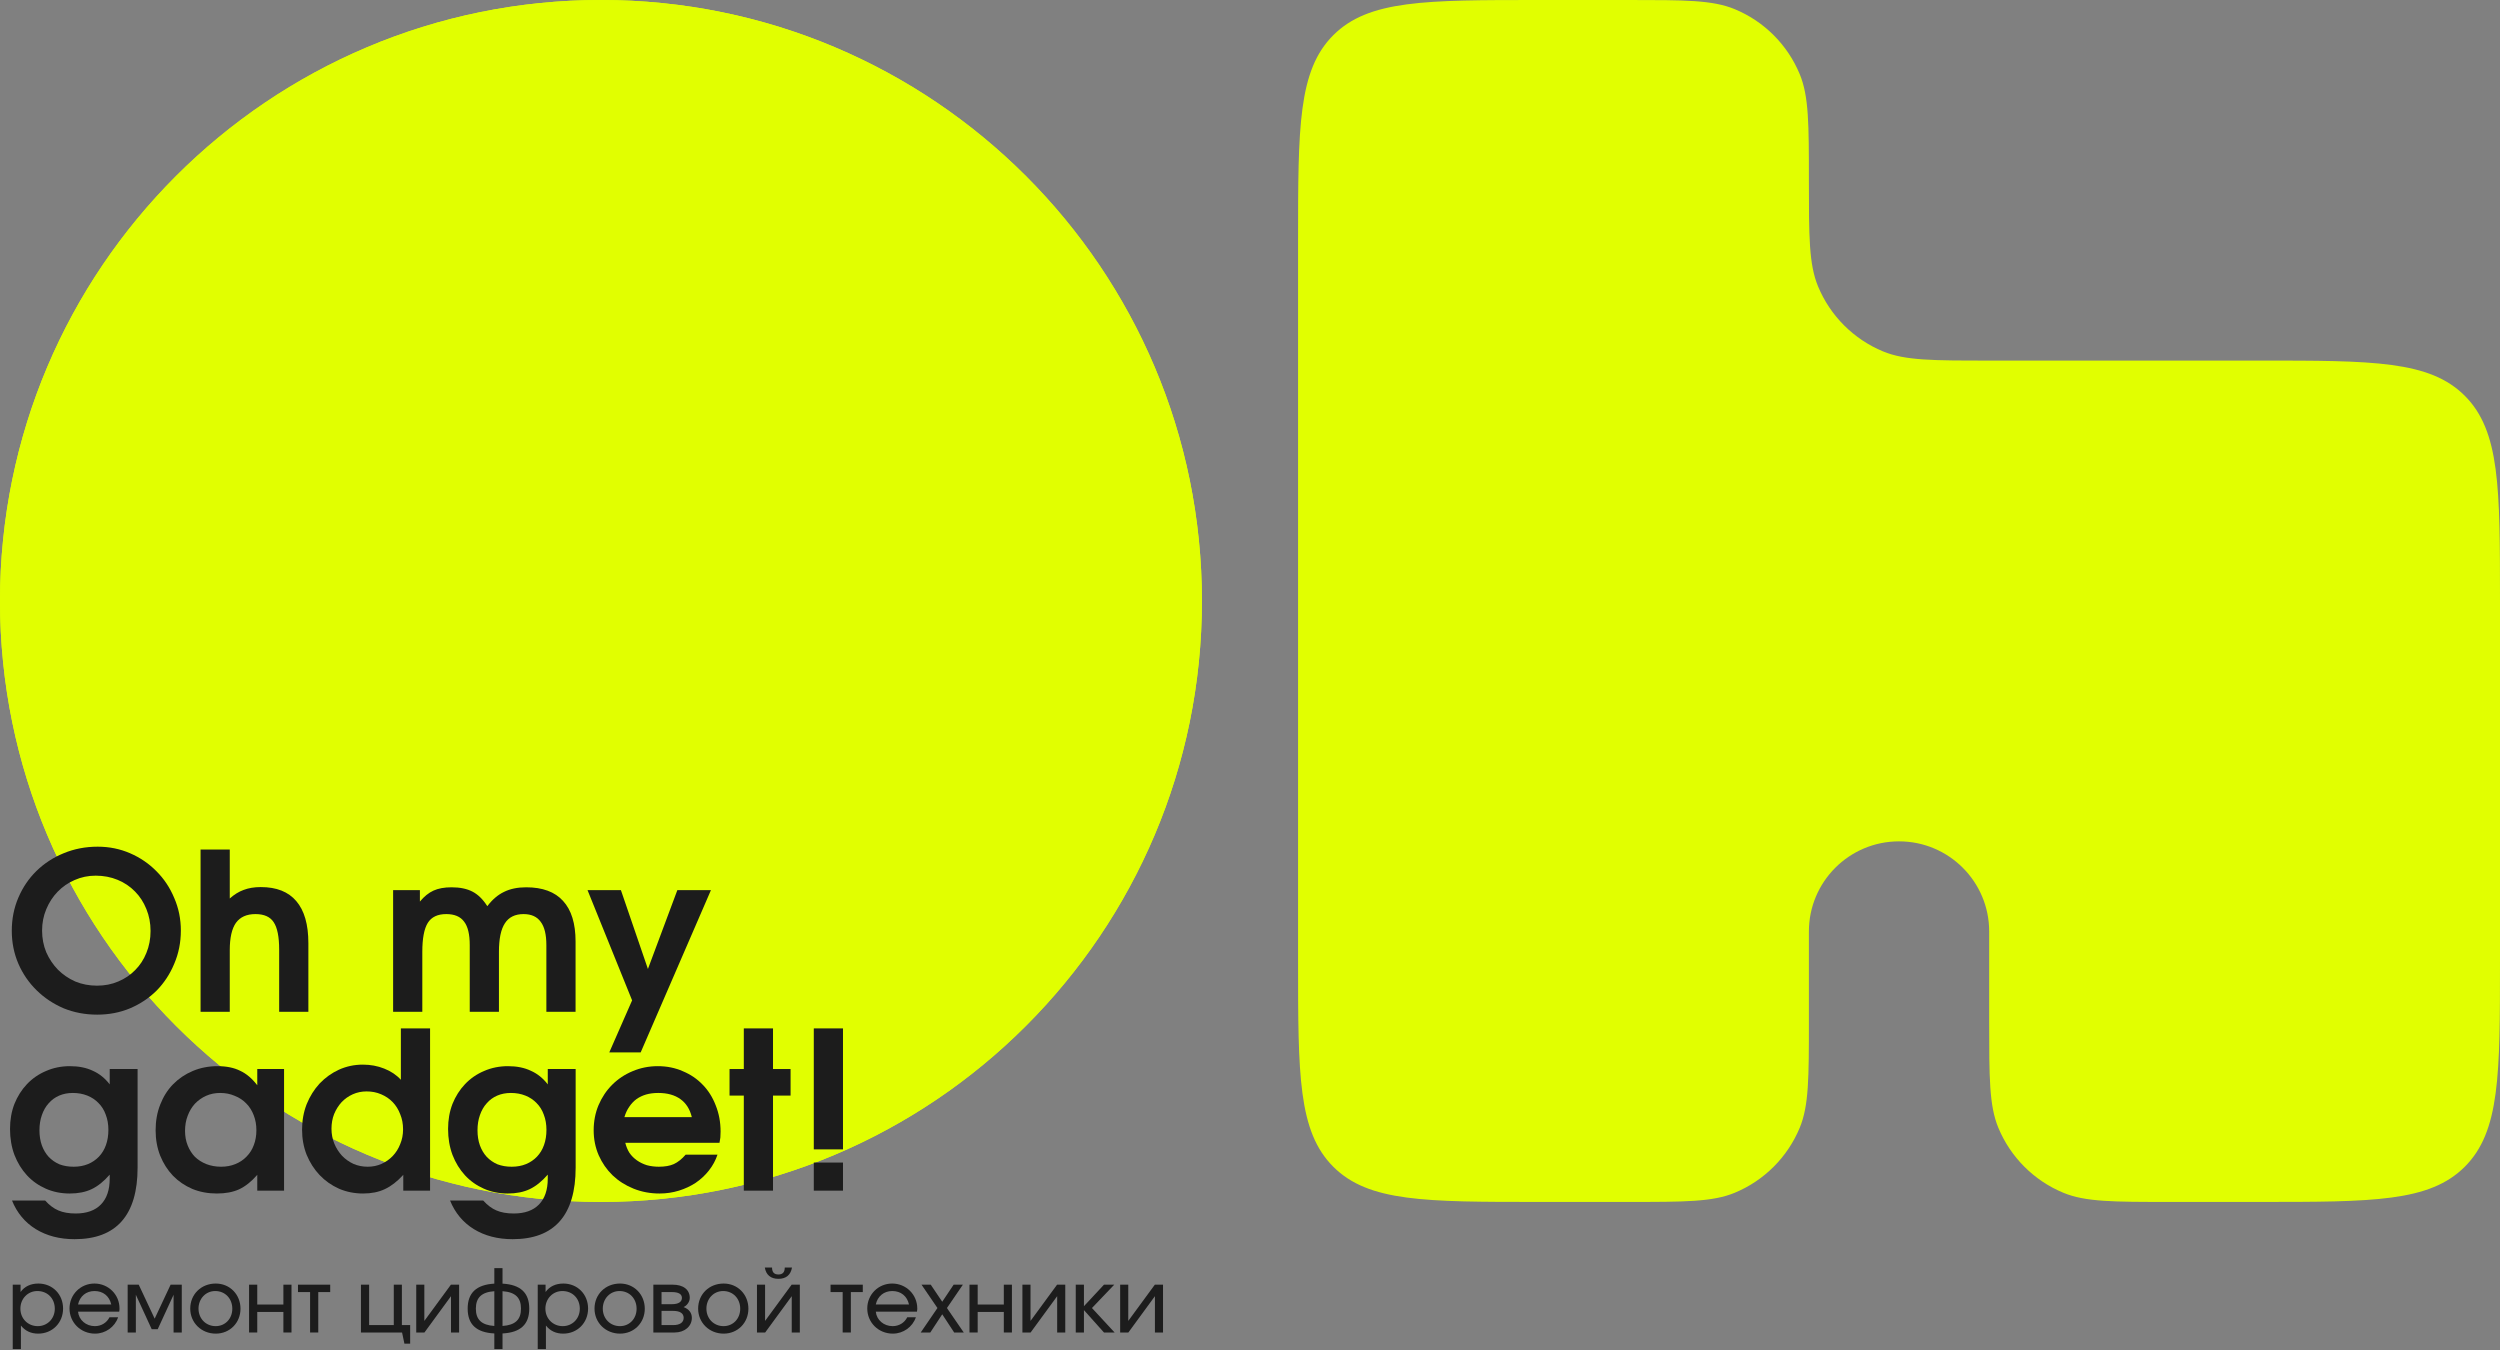 <?xml version="1.0" encoding="UTF-8"?> <svg xmlns="http://www.w3.org/2000/svg" width="1000" height="540" viewBox="0 0 1000 540" fill="none"><rect x="0" y="0" width="1000" height="540" fill="#808080" stroke="none"/><path fill-rule="evenodd" clip-rule="evenodd" d="M519.23 96.155C519.23 50.827 519.23 28.163 533.311 14.082C547.393 0 570.056 0 615.384 0H651.442C673.843 0 685.043 0 693.878 3.66C705.659 8.539 715.018 17.899 719.897 29.679C723.557 38.514 723.557 49.715 723.557 72.116C723.557 94.517 723.557 105.718 727.217 114.553C732.096 126.333 741.456 135.693 753.236 140.572C762.071 144.232 773.272 144.232 795.673 144.232H903.846C949.173 144.232 971.837 144.232 985.919 158.314C1000 172.395 1000 195.059 1000 240.387V384.619C1000 429.947 1000 452.611 985.919 466.692C971.837 480.774 949.173 480.774 903.846 480.774H867.788C845.387 480.774 834.186 480.774 825.351 477.114C813.571 472.234 804.212 462.875 799.332 451.095C795.673 442.259 795.673 431.059 795.673 408.658V372.6C795.673 352.685 779.529 336.542 759.615 336.542C739.701 336.542 723.557 352.685 723.557 372.6V408.658C723.557 431.059 723.557 442.259 719.897 451.095C715.018 462.875 705.659 472.234 693.878 477.114C685.043 480.774 673.843 480.774 651.442 480.774H615.384C570.056 480.774 547.393 480.774 533.311 466.692C519.23 452.611 519.23 429.947 519.23 384.619V96.155Z" fill="#E1FF00"></path><path d="M480.77 240.387C480.77 373.149 373.146 480.774 240.385 480.774C107.624 480.774 0 373.149 0 240.387C0 107.625 107.624 0 240.385 0C373.146 0 480.77 107.625 480.77 240.387Z" fill="#E1FF00"></path><path d="M480.77 240.387C480.77 373.149 373.146 480.774 240.385 480.774C107.624 480.774 0 373.149 0 240.387C0 107.625 107.624 0 240.385 0C373.146 0 480.77 107.625 480.77 240.387Z" fill="#E1FF00"></path><path d="M4.714 372.309C4.714 367.566 5.592 363.146 7.349 359.047C9.105 354.949 11.506 351.406 14.55 348.42C17.654 345.376 21.284 343.004 25.441 341.306C29.656 339.55 34.194 338.672 39.054 338.672C43.679 338.672 48.012 339.55 52.052 341.306C56.092 343.063 59.605 345.464 62.591 348.508C65.635 351.553 68.007 355.124 69.705 359.223C71.461 363.263 72.34 367.596 72.34 372.221C72.34 376.964 71.461 381.384 69.705 385.483C68.007 389.581 65.665 393.153 62.679 396.198C59.693 399.184 56.15 401.555 52.052 403.312C48.012 405.009 43.621 405.858 38.878 405.858C34.077 405.858 29.598 405.009 25.441 403.312C21.342 401.555 17.741 399.154 14.638 396.11C11.535 393.065 9.105 389.523 7.349 385.483C5.592 381.384 4.714 376.993 4.714 372.309ZM16.834 372.221C16.834 375.324 17.39 378.223 18.503 380.916C19.674 383.551 21.225 385.863 23.157 387.854C25.148 389.845 27.461 391.426 30.096 392.597C32.789 393.709 35.687 394.265 38.79 394.265C41.893 394.265 44.733 393.709 47.309 392.597C49.944 391.484 52.198 389.962 54.072 388.03C56.004 386.098 57.497 383.814 58.551 381.179C59.663 378.486 60.22 375.559 60.22 372.397C60.22 369.235 59.663 366.308 58.551 363.614C57.438 360.862 55.916 358.52 53.984 356.588C52.052 354.597 49.739 353.046 47.046 351.933C44.352 350.821 41.425 350.265 38.263 350.265C35.277 350.265 32.467 350.85 29.832 352.021C27.256 353.134 25.002 354.685 23.07 356.676C21.137 358.667 19.615 361.009 18.503 363.702C17.39 366.337 16.834 369.177 16.834 372.221Z" fill="#1C1C1C"></path><path d="M80.226 404.717V339.813H91.907V359.399C93.663 357.818 95.507 356.676 97.44 355.973C99.43 355.212 101.714 354.832 104.29 354.832C110.613 354.832 115.356 356.705 118.518 360.452C121.738 364.2 123.348 369.791 123.348 377.227V404.717H111.667V379.862C111.667 374.71 110.935 371.05 109.472 368.884C108.067 366.717 105.637 365.634 102.182 365.634C98.669 365.634 96.064 366.805 94.366 369.147C92.726 371.489 91.907 375.119 91.907 380.038V404.717H80.226Z" fill="#1C1C1C"></path><path d="M157.245 404.717V356.061H167.959V360.628C169.657 358.579 171.472 357.115 173.404 356.237C175.337 355.359 177.737 354.919 180.606 354.919C184.002 354.919 186.812 355.505 189.037 356.676C191.262 357.847 193.224 359.779 194.922 362.472C196.912 359.838 199.137 357.935 201.596 356.764C204.055 355.534 207.012 354.919 210.467 354.919C217.024 354.919 221.943 356.735 225.221 360.365C228.559 363.995 230.227 369.411 230.227 376.612V404.717H218.547V378.018C218.547 373.802 217.785 370.699 216.263 368.708C214.799 366.659 212.516 365.634 209.413 365.634C206.017 365.634 203.528 366.864 201.948 369.323C200.367 371.723 199.576 375.529 199.576 380.74V404.717H187.896V378.018C187.896 373.685 187.134 370.552 185.612 368.62C184.148 366.63 181.777 365.634 178.498 365.634C175.044 365.634 172.585 366.805 171.121 369.147C169.657 371.489 168.925 375.354 168.925 380.74V404.717H157.245Z" fill="#1C1C1C"></path><path d="M243.711 420.965L252.844 400.15L235.016 356.061H248.365L259.168 387.591L270.936 356.061H284.374L256.27 420.965H243.711Z" fill="#1C1C1C"></path><path d="M4.802 480.216H18.064C19.761 482.089 21.518 483.407 23.333 484.168C25.207 484.988 27.519 485.397 30.271 485.397C34.662 485.397 38.029 484.197 40.371 481.797C42.713 479.396 43.884 475.941 43.884 471.433V469.852C41.542 472.546 39.142 474.478 36.682 475.649C34.223 476.82 31.296 477.405 27.9 477.405C24.445 477.405 21.255 476.761 18.327 475.473C15.399 474.185 12.882 472.399 10.774 470.116C8.666 467.832 6.997 465.11 5.768 461.948C4.597 458.786 4.011 455.332 4.011 451.584C4.011 447.954 4.597 444.617 5.768 441.572C6.997 438.528 8.666 435.893 10.774 433.668C12.94 431.384 15.487 429.628 18.415 428.398C21.342 427.11 24.533 426.466 27.988 426.466C31.501 426.466 34.545 427.081 37.122 428.311C39.756 429.482 42.011 431.297 43.884 433.756V427.608H55.038V467.042C55.038 476.527 52.93 483.67 48.715 488.471C44.499 493.272 38.205 495.673 29.832 495.673C23.86 495.673 18.678 494.326 14.287 491.633C9.954 488.94 6.793 485.134 4.802 480.216ZM29.481 466.69C31.589 466.69 33.491 466.339 35.189 465.637C36.887 464.934 38.351 463.939 39.581 462.651C40.81 461.362 41.747 459.811 42.391 457.996C43.035 456.181 43.357 454.161 43.357 451.936C43.357 449.711 43.006 447.691 42.303 445.876C41.659 444.061 40.693 442.509 39.405 441.221C38.175 439.933 36.682 438.937 34.926 438.235C33.169 437.532 31.237 437.181 29.129 437.181C27.139 437.181 25.324 437.532 23.684 438.235C22.045 438.937 20.64 439.962 19.469 441.309C18.298 442.597 17.39 444.178 16.746 446.051C16.102 447.866 15.78 449.886 15.78 452.111C15.78 454.336 16.102 456.356 16.746 458.171C17.39 459.928 18.298 461.45 19.469 462.738C20.698 464.026 22.133 465.022 23.772 465.724C25.47 466.368 27.373 466.69 29.481 466.69Z" fill="#1C1C1C"></path><path d="M62.247 452.111C62.247 448.364 62.862 444.939 64.091 441.836C65.321 438.674 67.019 435.981 69.185 433.756C71.41 431.472 74.045 429.687 77.09 428.398C80.134 427.11 83.442 426.466 87.014 426.466C90.585 426.466 93.601 427.081 96.06 428.311C98.578 429.482 100.861 431.414 102.91 434.107V427.608H113.625V476.264H102.91V469.94C100.568 472.633 98.138 474.566 95.621 475.737C93.162 476.849 90.205 477.405 86.75 477.405C83.179 477.405 79.9 476.79 76.914 475.561C73.928 474.273 71.352 472.516 69.185 470.291C67.019 468.008 65.321 465.344 64.091 462.299C62.862 459.196 62.247 455.8 62.247 452.111ZM74.016 452.375C74.016 454.483 74.367 456.415 75.07 458.171C75.772 459.928 76.738 461.45 77.968 462.738C79.256 463.968 80.778 464.934 82.535 465.637C84.35 466.339 86.311 466.69 88.419 466.69C90.527 466.69 92.43 466.339 94.128 465.637C95.884 464.934 97.377 463.939 98.607 462.651C99.895 461.362 100.861 459.84 101.505 458.084C102.208 456.268 102.559 454.278 102.559 452.111C102.559 449.945 102.208 447.954 101.505 446.139C100.802 444.266 99.807 442.685 98.519 441.397C97.231 440.05 95.679 439.025 93.864 438.323C92.108 437.562 90.176 437.181 88.068 437.181C86.019 437.181 84.145 437.562 82.447 438.323C80.749 439.084 79.256 440.138 77.968 441.484C76.738 442.831 75.772 444.441 75.07 446.315C74.367 448.13 74.016 450.15 74.016 452.375Z" fill="#1C1C1C"></path><path d="M120.826 451.848C120.826 448.218 121.441 444.822 122.67 441.66C123.958 438.498 125.686 435.746 127.852 433.404C130.077 431.062 132.653 429.218 135.581 427.871C138.567 426.525 141.758 425.851 145.153 425.851C148.198 425.851 151.038 426.378 153.673 427.432C156.366 428.486 158.591 429.979 160.347 431.911V411.36H172.028V476.264H161.313V469.94C158.913 472.575 156.454 474.478 153.936 475.649C151.477 476.82 148.579 477.405 145.241 477.405C141.787 477.405 138.567 476.761 135.581 475.473C132.594 474.126 130.018 472.311 127.852 470.028C125.686 467.744 123.958 465.051 122.67 461.948C121.441 458.845 120.826 455.478 120.826 451.848ZM132.594 451.497C132.594 453.604 132.975 455.595 133.736 457.469C134.497 459.284 135.522 460.894 136.81 462.299C138.098 463.646 139.62 464.729 141.377 465.549C143.134 466.31 145.036 466.69 147.086 466.69C149.076 466.69 150.921 466.31 152.619 465.549C154.317 464.788 155.81 463.734 157.098 462.387C158.386 461.04 159.381 459.459 160.084 457.644C160.845 455.829 161.226 453.868 161.226 451.76C161.226 449.535 160.845 447.515 160.084 445.7C159.381 443.826 158.386 442.216 157.098 440.87C155.81 439.523 154.258 438.469 152.443 437.708C150.686 436.947 148.754 436.566 146.647 436.566C144.656 436.566 142.811 436.947 141.114 437.708C139.416 438.469 137.923 439.523 136.634 440.87C135.405 442.216 134.41 443.797 133.648 445.612C132.946 447.427 132.594 449.389 132.594 451.497Z" fill="#1C1C1C"></path><path d="M180.024 480.216H193.285C194.983 482.089 196.74 483.407 198.555 484.168C200.428 484.988 202.741 485.397 205.493 485.397C209.884 485.397 213.251 484.197 215.593 481.797C217.935 479.396 219.106 475.941 219.106 471.433V469.852C216.764 472.546 214.363 474.478 211.904 475.649C209.445 476.82 206.517 477.405 203.122 477.405C199.667 477.405 196.476 476.761 193.549 475.473C190.621 474.185 188.103 472.399 185.996 470.116C183.888 467.832 182.219 465.11 180.99 461.948C179.819 458.786 179.233 455.332 179.233 451.584C179.233 447.954 179.819 444.617 180.99 441.572C182.219 438.528 183.888 435.893 185.996 433.668C188.162 431.384 190.709 429.628 193.636 428.398C196.564 427.11 199.755 426.466 203.209 426.466C206.722 426.466 209.767 427.081 212.343 428.311C214.978 429.482 217.232 431.297 219.106 433.756V427.608H230.26V467.042C230.26 476.527 228.152 483.67 223.936 488.471C219.721 493.272 213.426 495.673 205.054 495.673C199.082 495.673 193.9 494.326 189.509 491.633C185.176 488.94 182.014 485.134 180.024 480.216ZM204.702 466.69C206.81 466.69 208.713 466.339 210.411 465.637C212.109 464.934 213.573 463.939 214.802 462.651C216.032 461.362 216.969 459.811 217.613 457.996C218.257 456.181 218.579 454.161 218.579 451.936C218.579 449.711 218.228 447.691 217.525 445.876C216.881 444.061 215.915 442.509 214.627 441.221C213.397 439.933 211.904 438.937 210.148 438.235C208.391 437.532 206.459 437.181 204.351 437.181C202.36 437.181 200.545 437.532 198.906 438.235C197.267 438.937 195.861 439.962 194.69 441.309C193.519 442.597 192.612 444.178 191.968 446.051C191.324 447.866 191.002 449.886 191.002 452.111C191.002 454.336 191.324 456.356 191.968 458.171C192.612 459.928 193.519 461.45 194.69 462.738C195.92 464.026 197.354 465.022 198.994 465.724C200.692 466.368 202.595 466.69 204.702 466.69Z" fill="#1C1C1C"></path><path d="M274.268 461.86H287.002C286.241 464.144 285.099 466.251 283.577 468.184C282.113 470.057 280.357 471.697 278.308 473.102C276.258 474.448 274.004 475.502 271.545 476.264C269.086 477.025 266.51 477.405 263.816 477.405C260.128 477.405 256.673 476.761 253.453 475.473C250.233 474.185 247.422 472.399 245.022 470.116C242.68 467.832 240.835 465.168 239.489 462.124C238.142 459.02 237.469 455.683 237.469 452.111C237.469 448.54 238.113 445.202 239.401 442.099C240.748 438.937 242.563 436.215 244.846 433.931C247.188 431.589 249.911 429.774 253.014 428.486C256.176 427.14 259.542 426.466 263.114 426.466C266.744 426.466 270.081 427.14 273.126 428.486C276.229 429.774 278.893 431.589 281.118 433.931C283.343 436.215 285.07 438.967 286.3 442.187C287.588 445.407 288.232 448.891 288.232 452.638C288.232 453.575 288.203 454.366 288.144 455.01C288.085 455.595 287.968 456.298 287.793 457.117H250.116C250.467 458.581 251.023 459.928 251.784 461.157C252.604 462.328 253.599 463.324 254.77 464.144C255.941 464.963 257.259 465.607 258.723 466.076C260.245 466.486 261.855 466.69 263.553 466.69C265.953 466.69 267.944 466.339 269.525 465.637C271.164 464.875 272.745 463.617 274.268 461.86ZM249.764 446.842H276.727C275.966 443.68 274.443 441.28 272.16 439.64C269.876 438.001 266.92 437.181 263.289 437.181C261.533 437.181 259.923 437.386 258.459 437.796C257.054 438.206 255.766 438.82 254.595 439.64C253.482 440.46 252.516 441.484 251.696 442.714C250.877 443.885 250.233 445.261 249.764 446.842Z" fill="#1C1C1C"></path><path d="M297.523 476.264V438.235H291.814V427.608H297.523V411.36H309.203V427.608H316.23V438.235H309.203V476.264H297.523Z" fill="#1C1C1C"></path><path d="M325.516 459.752V411.36H337.196V459.752H325.516ZM325.516 476.264V465.022H337.196V476.264H325.516Z" fill="#1C1C1C"></path><path d="M5.091 539.621V513.869H8.227V516.796C9.795 514.601 12.269 513.416 15.336 513.416C20.981 513.416 25.232 517.702 25.232 523.417C25.232 529.132 20.946 533.453 15.266 533.453C12.374 533.453 10.074 532.373 8.366 530.212V539.621H5.091ZM15.092 530.456C18.96 530.456 21.922 527.459 21.922 523.487C21.922 519.375 18.995 516.413 14.953 516.413C11.119 516.413 8.157 519.479 8.157 523.452C8.157 527.424 11.154 530.456 15.092 530.456Z" fill="#1C1C1C"></path><path d="M43.799 526.902H47.249C45.925 530.805 42.196 533.453 38.014 533.453C32.3 533.453 27.804 529.027 27.804 523.382C27.804 517.807 32.23 513.416 37.771 513.416C43.346 513.416 47.806 517.842 47.806 523.382C47.806 523.87 47.772 524.219 47.667 524.672H31.219C31.533 527.982 34.39 530.456 37.945 530.456C40.489 530.456 42.684 529.132 43.799 526.902ZM31.219 521.779H44.496C43.729 518.399 41.22 516.413 37.805 516.413C34.46 516.413 31.916 518.504 31.219 521.779Z" fill="#1C1C1C"></path><path d="M51.066 533V513.869H55.491L61.868 527.459L68.245 513.869H72.706V533H69.43V517.911L63.088 531.676H60.684L54.341 517.911V533H51.066Z" fill="#1C1C1C"></path><path d="M76.093 523.452C76.093 517.702 80.484 513.416 86.304 513.416C91.914 513.416 96.2 517.772 96.2 523.487C96.2 529.132 91.914 533.453 86.304 533.453C80.554 533.453 76.093 529.097 76.093 523.452ZM86.269 530.456C90.067 530.456 92.924 527.494 92.924 523.487C92.924 519.41 90.032 516.413 86.094 516.413C82.296 516.413 79.404 519.479 79.404 523.452C79.404 527.459 82.366 530.456 86.269 530.456Z" fill="#1C1C1C"></path><path d="M99.627 533V513.869H102.903V521.814H113.357V513.869H116.598V533H113.357V524.776H102.903V533H99.627Z" fill="#1C1C1C"></path><path d="M124.035 533V516.831H119.191V513.869H132.084V516.831H127.31V533H124.035Z" fill="#1C1C1C"></path><path d="M144.377 533V513.869H147.653V530.038H157.514V513.869H160.755V530.038H164.066V537.46H161.766L160.825 533H144.377Z" fill="#1C1C1C"></path><path d="M166.497 533V513.869H169.738V528.365L180.366 513.869H183.642V533H180.401V518.469L169.772 533H166.497Z" fill="#1C1C1C"></path><path d="M197.73 539.621V533.383C190.517 533 187.067 529.759 187.067 523.452C187.067 517.145 190.552 513.869 197.73 513.451V507.248H201.006V513.451C208.219 513.869 211.704 517.11 211.704 523.452C211.704 529.759 208.219 533 201.006 533.383V539.621H197.73ZM197.73 530.386V516.482C192.678 516.831 190.343 519.026 190.343 523.452C190.343 527.877 192.643 530.038 197.73 530.386ZM201.006 516.482V530.386C206.094 530.038 208.394 527.877 208.394 523.452C208.394 519.026 206.094 516.831 201.006 516.482Z" fill="#1C1C1C"></path><path d="M215.092 539.621V513.869H218.228V516.796C219.796 514.601 222.271 513.416 225.337 513.416C230.982 513.416 235.234 517.702 235.234 523.417C235.234 529.132 230.948 533.453 225.267 533.453C222.375 533.453 220.075 532.373 218.368 530.212V539.621H215.092ZM225.093 530.456C228.961 530.456 231.923 527.459 231.923 523.487C231.923 519.375 228.996 516.413 224.954 516.413C221.121 516.413 218.159 519.479 218.159 523.452C218.159 527.424 221.155 530.456 225.093 530.456Z" fill="#1C1C1C"></path><path d="M237.806 523.452C237.806 517.702 242.196 513.416 248.016 513.416C253.626 513.416 257.912 517.772 257.912 523.487C257.912 529.132 253.626 533.453 248.016 533.453C242.266 533.453 237.806 529.097 237.806 523.452ZM247.981 530.456C251.779 530.456 254.637 527.494 254.637 523.487C254.637 519.41 251.744 516.413 247.807 516.413C244.008 516.413 241.116 519.479 241.116 523.452C241.116 527.459 244.078 530.456 247.981 530.456Z" fill="#1C1C1C"></path><path d="M261.339 533V513.869H269.075C273.327 513.869 275.905 515.855 275.905 519.166C275.905 520.664 274.825 522.232 273.431 522.825C275.592 523.626 276.742 525.159 276.742 527.146C276.742 530.526 273.849 533 269.842 533H261.339ZM264.615 521.675H268.797C271.34 521.675 272.769 520.769 272.769 519.166C272.769 517.632 271.41 516.831 268.797 516.831H264.615V521.675ZM264.615 530.038H269.284C271.933 530.038 273.466 528.993 273.466 527.146C273.466 525.334 272.003 524.358 269.284 524.358H264.615V530.038Z" fill="#1C1C1C"></path><path d="M279.255 523.452C279.255 517.702 283.645 513.416 289.465 513.416C295.075 513.416 299.361 517.772 299.361 523.487C299.361 529.132 295.075 533.453 289.465 533.453C283.715 533.453 279.255 529.097 279.255 523.452ZM289.43 530.456C293.228 530.456 296.086 527.494 296.086 523.487C296.086 519.41 293.193 516.413 289.256 516.413C285.457 516.413 282.565 519.479 282.565 523.452C282.565 527.459 285.527 530.456 289.43 530.456Z" fill="#1C1C1C"></path><path d="M305.925 507.004H308.817C308.817 508.886 309.653 509.792 311.361 509.792C313.068 509.792 313.905 508.886 313.905 507.004H316.797C316.309 509.966 314.427 511.534 311.361 511.534C308.294 511.534 306.412 509.966 305.925 507.004ZM302.788 533V513.869H306.029V528.365L316.657 513.869H319.933V533H316.692V518.469L306.064 533H302.788Z" fill="#1C1C1C"></path><path d="M337.065 533V516.831H332.221V513.869H345.114V516.831H340.34V533H337.065Z" fill="#1C1C1C"></path><path d="M362.902 526.902H366.352C365.027 530.805 361.299 533.453 357.117 533.453C351.402 533.453 346.907 529.027 346.907 523.382C346.907 517.807 351.332 513.416 356.873 513.416C362.449 513.416 366.909 517.842 366.909 523.382C366.909 523.87 366.874 524.219 366.77 524.672H350.322C350.636 527.982 353.493 530.456 357.047 530.456C359.591 530.456 361.787 529.132 362.902 526.902ZM350.322 521.779H363.599C362.832 518.399 360.323 516.413 356.908 516.413C353.563 516.413 351.019 518.504 350.322 521.779Z" fill="#1C1C1C"></path><path d="M368.287 533L374.977 523.208L368.6 513.869H372.294L376.894 520.699L381.459 513.869H385.153L378.776 523.208L385.501 533H381.668L376.894 525.717L372.12 533H368.287Z" fill="#1C1C1C"></path><path d="M387.796 533V513.869H391.072V521.814H401.526V513.869H404.767V533H401.526V524.776H391.072V533H387.796Z" fill="#1C1C1C"></path><path d="M408.963 533V513.869H412.204V528.365L422.832 513.869H426.108V533H422.867V518.469L412.239 533H408.963Z" fill="#1C1C1C"></path><path d="M430.3 533V513.869H433.576V522.476L441.59 513.869H445.702L436.782 523.208L445.842 533H441.59L433.576 524.044V533H430.3Z" fill="#1C1C1C"></path><path d="M448.064 533V513.869H451.305V528.365L461.933 513.869H465.209V533H461.968V518.469L451.34 533H448.064Z" fill="#1C1C1C"></path></svg> 